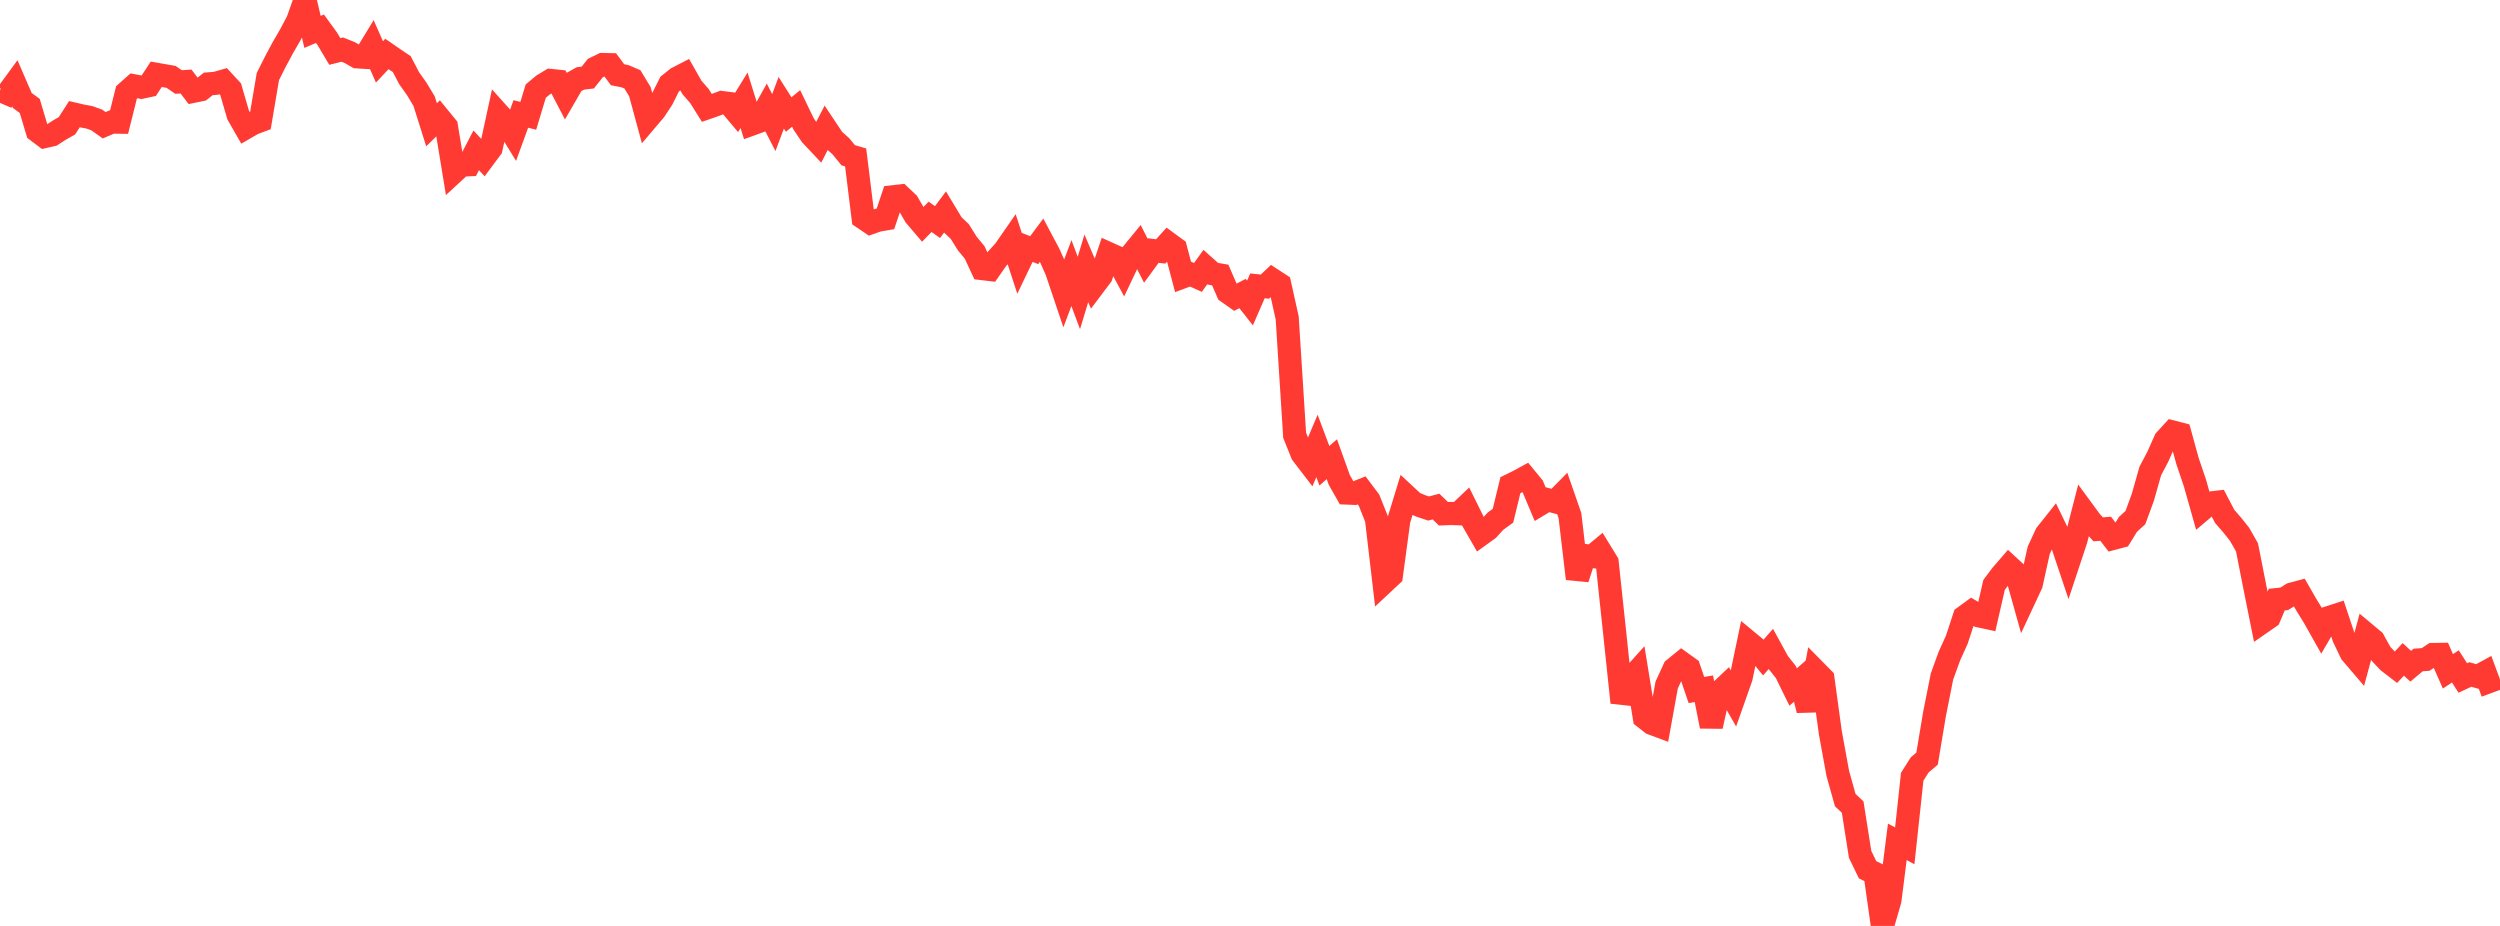 <?xml version="1.0" standalone="no"?>
<!DOCTYPE svg PUBLIC "-//W3C//DTD SVG 1.1//EN" "http://www.w3.org/Graphics/SVG/1.1/DTD/svg11.dtd">

<svg width="135" height="50" viewBox="0 0 135 50" preserveAspectRatio="none" 
  xmlns="http://www.w3.org/2000/svg"
  xmlns:xlink="http://www.w3.org/1999/xlink">


<polyline points="0.0, 4.875 0.402, 5.049 0.804, 4.5 1.205, 5.427 1.607, 5.72 2.009, 7.071 2.411, 7.373 2.812, 7.281 3.214, 7.021 3.616, 6.792 4.018, 6.166 4.42, 6.26 4.821, 6.334 5.223, 6.478 5.625, 6.764 6.027, 6.592 6.429, 6.597 6.83, 4.993 7.232, 4.634 7.634, 4.711 8.036, 4.624 8.438, 4.011 8.839, 4.082 9.241, 4.153 9.643, 4.429 10.045, 4.402 10.446, 4.929 10.848, 4.846 11.25, 4.53 11.652, 4.498 12.054, 4.383 12.455, 4.818 12.857, 6.202 13.259, 6.903 13.661, 6.669 14.062, 6.519 14.464, 4.136 14.866, 3.336 15.268, 2.584 15.67, 1.891 16.071, 1.137 16.473, 0.0 16.875, 1.721 17.277, 1.551 17.679, 2.105 18.08, 2.78 18.482, 2.679 18.884, 2.838 19.286, 3.069 19.688, 3.094 20.089, 2.434 20.491, 3.343 20.893, 2.914 21.295, 3.192 21.696, 3.462 22.098, 4.23 22.5, 4.795 22.902, 5.462 23.304, 6.739 23.705, 6.343 24.107, 6.835 24.509, 9.287 24.911, 8.915 25.312, 8.897 25.714, 8.119 26.116, 8.547 26.518, 8.007 26.92, 6.155 27.321, 6.602 27.723, 7.258 28.125, 6.153 28.527, 6.254 28.929, 4.922 29.33, 4.587 29.732, 4.344 30.134, 4.385 30.536, 5.154 30.938, 4.46 31.339, 4.237 31.741, 4.187 32.143, 3.679 32.545, 3.484 32.946, 3.493 33.348, 4.036 33.75, 4.115 34.152, 4.288 34.554, 4.951 34.955, 6.428 35.357, 5.954 35.759, 5.346 36.161, 4.542 36.562, 4.223 36.964, 4.015 37.366, 4.723 37.768, 5.183 38.17, 5.826 38.571, 5.687 38.973, 5.537 39.375, 5.589 39.777, 6.067 40.179, 5.415 40.58, 6.705 40.982, 6.559 41.384, 5.838 41.786, 6.619 42.188, 5.552 42.589, 6.185 42.991, 5.855 43.393, 6.688 43.795, 7.285 44.196, 7.711 44.598, 6.932 45.0, 7.534 45.402, 7.892 45.804, 8.385 46.205, 8.501 46.607, 11.759 47.009, 12.031 47.411, 11.89 47.812, 11.822 48.214, 10.626 48.616, 10.58 49.018, 10.96 49.42, 11.655 49.821, 12.125 50.223, 11.708 50.625, 11.991 51.027, 11.454 51.429, 12.122 51.83, 12.504 52.232, 13.147 52.634, 13.637 53.036, 14.503 53.438, 14.551 53.839, 13.978 54.241, 13.534 54.643, 12.955 55.045, 14.187 55.446, 13.351 55.848, 13.507 56.25, 12.967 56.652, 13.722 57.054, 14.622 57.455, 15.813 57.857, 14.745 58.259, 15.822 58.661, 14.491 59.062, 15.429 59.464, 14.896 59.866, 13.695 60.268, 13.876 60.67, 14.624 61.071, 13.78 61.473, 13.288 61.875, 14.079 62.277, 13.53 62.679, 13.577 63.08, 13.13 63.482, 13.424 63.884, 14.949 64.286, 14.8 64.688, 14.981 65.089, 14.422 65.491, 14.781 65.893, 14.851 66.295, 15.775 66.696, 16.057 67.098, 15.85 67.5, 16.361 67.902, 15.436 68.304, 15.479 68.705, 15.098 69.107, 15.36 69.509, 17.174 69.911, 23.508 70.312, 24.504 70.714, 25.029 71.116, 24.081 71.518, 25.151 71.92, 24.797 72.321, 25.913 72.723, 26.624 73.125, 26.64 73.527, 26.48 73.929, 27.014 74.33, 28.02 74.732, 31.45 75.134, 31.074 75.536, 28.094 75.938, 26.781 76.339, 27.154 76.741, 27.326 77.143, 27.46 77.545, 27.354 77.946, 27.744 78.348, 27.727 78.75, 27.742 79.152, 27.361 79.554, 28.174 79.955, 28.87 80.357, 28.581 80.759, 28.141 81.161, 27.849 81.562, 26.199 81.964, 26.003 82.366, 25.783 82.768, 26.273 83.17, 27.227 83.571, 26.986 83.973, 27.093 84.375, 26.684 84.777, 27.843 85.179, 31.248 85.58, 29.998 85.982, 30.048 86.384, 29.714 86.786, 30.369 87.188, 34.133 87.589, 37.936 87.991, 36.728 88.393, 36.282 88.795, 38.746 89.196, 39.062 89.598, 39.212 90.0, 36.99 90.402, 36.119 90.804, 35.791 91.205, 36.079 91.607, 37.262 92.009, 37.193 92.411, 39.222 92.812, 37.408 93.214, 37.029 93.616, 37.734 94.018, 36.595 94.42, 34.676 94.821, 35.008 95.223, 35.503 95.625, 35.042 96.027, 35.775 96.429, 36.281 96.83, 37.099 97.232, 36.745 97.634, 38.352 98.036, 36.237 98.438, 36.645 98.839, 39.568 99.241, 41.767 99.643, 43.204 100.045, 43.585 100.446, 46.134 100.848, 46.966 101.25, 47.165 101.652, 50.0 102.054, 48.62 102.455, 45.459 102.857, 45.677 103.259, 41.945 103.661, 41.308 104.062, 40.964 104.464, 38.557 104.866, 36.534 105.268, 35.427 105.67, 34.54 106.071, 33.314 106.473, 33.019 106.875, 33.257 107.277, 33.344 107.679, 31.586 108.08, 31.053 108.482, 30.588 108.884, 30.96 109.286, 32.398 109.688, 31.538 110.089, 29.721 110.491, 28.852 110.893, 28.346 111.295, 29.179 111.696, 30.375 112.098, 29.163 112.5, 27.6 112.902, 28.148 113.304, 28.585 113.705, 28.552 114.107, 29.074 114.509, 28.967 114.911, 28.315 115.312, 27.949 115.714, 26.853 116.116, 25.432 116.518, 24.672 116.92, 23.767 117.321, 23.329 117.723, 23.433 118.125, 24.896 118.527, 26.081 118.929, 27.506 119.33, 27.166 119.732, 27.119 120.134, 27.885 120.536, 28.349 120.938, 28.855 121.339, 29.56 121.741, 31.599 122.143, 33.605 122.545, 33.326 122.946, 32.378 123.348, 32.337 123.75, 32.084 124.152, 31.976 124.554, 32.678 124.955, 33.327 125.357, 34.041 125.759, 33.35 126.161, 33.219 126.562, 34.423 126.964, 35.26 127.366, 35.731 127.768, 34.244 128.17, 34.58 128.571, 35.305 128.973, 35.729 129.375, 36.038 129.777, 35.607 130.179, 35.975 130.58, 35.639 130.982, 35.611 131.384, 35.344 131.786, 35.338 132.188, 36.251 132.589, 35.986 132.991, 36.61 133.393, 36.423 133.795, 36.534 134.196, 36.315 134.598, 37.403" fill="none" stroke="#ff3a33" stroke-width="1.25"/>

</svg>